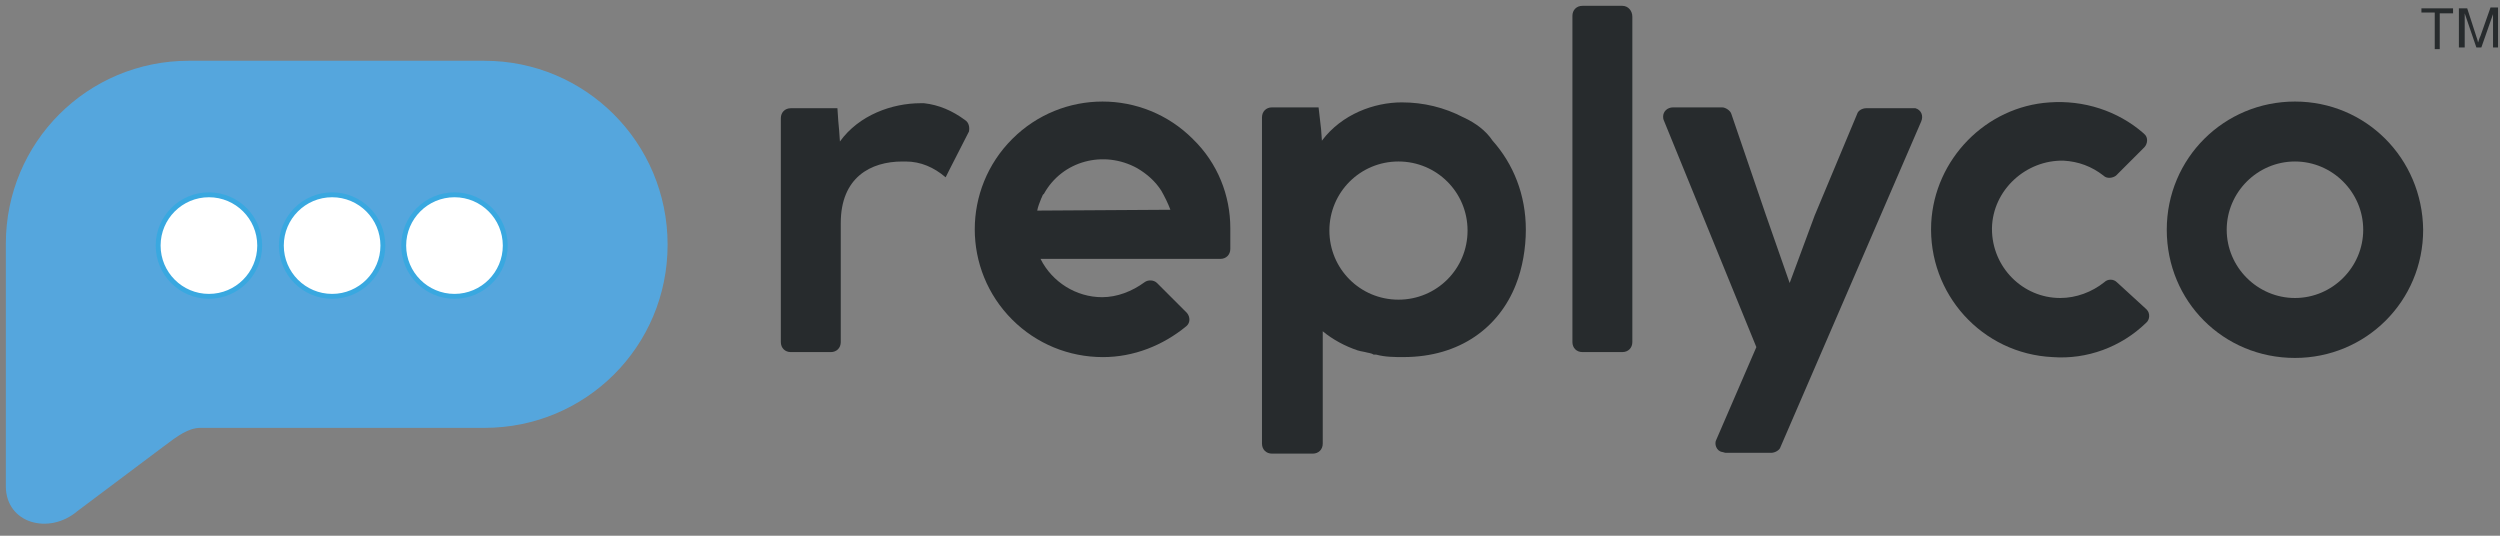 <svg fill="none" height="27" viewBox="0 0 126 27" width="126" xmlns="http://www.w3.org/2000/svg"><rect x="0" y="0" width="126" height="27" fill="#808080" stroke="none"/><path d="m24.417 3.062h-14.893c-5.118 0-9.23 4.111-9.23 9.23v12.208c0 1.888 2.182 2.475 3.608 1.259l4.363-3.272c.671-.503 1.217-.923 1.846-.923h14.306c5.118 0 9.23-4.111 9.23-9.23 0-5.16-4.153-9.271-9.23-9.271z" fill="#55a6dd"/><path d="m22.906 14.936c1.413 0 2.559-1.146 2.559-2.559s-1.146-2.559-2.559-2.559-2.559 1.146-2.559 2.559 1.146 2.559 2.559 2.559z" fill="#fff" stroke="#39a8e0" stroke-miterlimit="2.475" stroke-width=".247"/><path d="m16.739 14.936c1.413 0 2.559-1.146 2.559-2.559s-1.146-2.559-2.559-2.559-2.559 1.146-2.559 2.559 1.146 2.559 2.559 2.559z" fill="#fff" stroke="#39a8e0" stroke-miterlimit="2.475" stroke-width=".247"/><path d="m10.53 14.936c1.413 0 2.559-1.146 2.559-2.559s-1.146-2.559-2.559-2.559c-1.413 0-2.559 1.146-2.559 2.559s1.146 2.559 2.559 2.559z" fill="#fff" stroke="#39a8e0" stroke-miterlimit="2.475" stroke-width=".247"/><g fill="#272b2d"><path d="m81.767.294h-2.014c-.294 0-.503.21-.503.503v16.445c0 .294.21.503.503.503h2.014c.294 0 .503-.21.503-.503v-16.403c0-.294-.21-.545-.503-.545z"/><path d="m96.367 5.454h-2.307c-.21 0-.419.126-.462.294l-2.14 5.118-1.259 3.398-1.217-3.482-1.72-5.034c-.042-.168-.294-.336-.462-.336h-2.475c-.294 0-.503.21-.503.461 0 .042 0 .126.042.21l4.657 11.411-2.014 4.657c-.126.21 0 .587.294.629.042 0 .126.042.168.042h2.307c.168 0 .419-.126.462-.294l7.09-16.404c.126-.294 0-.587-.294-.671-.042 0-.084 0-.168 0z"/><path d="m115.666 5.118c-3.566 0-6.461 2.853-6.461 6.461 0 3.608 2.853 6.461 6.461 6.461 3.566 0 6.461-2.853 6.461-6.461-.042-3.608-2.895-6.461-6.461-6.461zm0 9.901c-1.888 0-3.44-1.552-3.44-3.44 0-1.888 1.552-3.44 3.44-3.44s3.44 1.552 3.44 3.44c0 1.888-1.552 3.44-3.44 3.44z"/><path d="m106.688 14.222c-.168-.168-.461-.168-.629 0-.63.503-1.427.797-2.224.797-1.888 0-3.44-1.552-3.44-3.482v-.042c.042-1.93 1.72-3.44 3.608-3.398.755.042 1.426.294 2.014.755.168.168.461.126.629 0l1.426-1.426c.168-.168.21-.503 0-.671 0 0 0 0-.042-.042-1.3-1.133-3.02-1.678-4.74-1.552-3.189.21-5.79 2.853-5.957 6.083-.168 3.566 2.559 6.587 6.125 6.754 1.72.126 3.44-.503 4.698-1.72.21-.168.21-.503.042-.671 0 0 0 0-.042-.042z"/><path d="m48.625 6.041c-.629-.461-1.301-.755-2.056-.839-.042 0-.126 0-.168 0-1.426 0-3.104.587-4.069 1.93l-.042-.587-.042-.461-.042-.629h-2.349c-.294 0-.503.21-.503.503v11.285c0 .294.21.503.503.503h2.014c.294 0 .503-.21.503-.503v-5.999c0-2.307 1.51-3.104 3.104-3.104h.168c.755 0 1.426.294 2.014.797l.21-.42.965-1.888c.042-.21 0-.461-.21-.587z"/><path d="m73.755 5.915c-.965-.503-2.014-.755-3.104-.755-1.385 0-3.021.587-4.027 1.93l-.042-.587-.126-1.091h-2.349c-.294 0-.503.21-.503.503v16.445c0 .294.21.503.503.503h2.056c.294 0 .503-.21.503-.503v-5.664c.503.42 1.133.755 1.762.965.042 0 .126.042.168.042.042 0 .168.042.21.042.126.042.294.042.419.126h.126c.461.126.923.126 1.384.126 2.853 0 4.825-1.51 5.664-3.65.336-.839.503-1.846.503-2.769 0-1.762-.629-3.314-1.678-4.489-.336-.503-.839-.881-1.468-1.175zm-3.272 9.188c-1.93 0-3.482-1.552-3.482-3.482 0-1.93 1.552-3.482 3.482-3.482s3.482 1.552 3.482 3.482c0 1.93-1.552 3.482-3.482 3.482z"/><path d="m60.12 7.006c-2.517-2.517-6.587-2.517-9.104 0-2.517 2.517-2.517 6.587 0 9.104 1.217 1.217 2.853 1.888 4.573 1.888 1.552 0 3.021-.587 4.195-1.552.21-.168.21-.462.042-.671 0 0 0 0-.042-.042l-1.468-1.468c-.168-.168-.462-.168-.629-.042-.629.462-1.385.755-2.14.755-1.3 0-2.517-.755-3.104-1.93h9.062c.294 0 .503-.21.503-.503v-1.049c0-1.636-.629-3.272-1.888-4.489zm-7.845 3.608c.042-.21.126-.42.21-.629.042-.042.042-.168.126-.21.923-1.678 3.021-2.223 4.699-1.301.503.294.923.671 1.217 1.133.168.294.336.629.462.965z"/><path d="m122.711 2.434v-1.804h-.671v-.21h1.594v.252h-.671v1.804h-.252z"/><path d="m123.928 2.434v-2.014h.419l.462 1.426c.042.126.084.252.084.294.042-.084.042-.168.126-.336l.503-1.426h.378v2.014h-.252v-1.678l-.588 1.678h-.251l-.588-1.72v1.72h-.293z"/></g></svg>